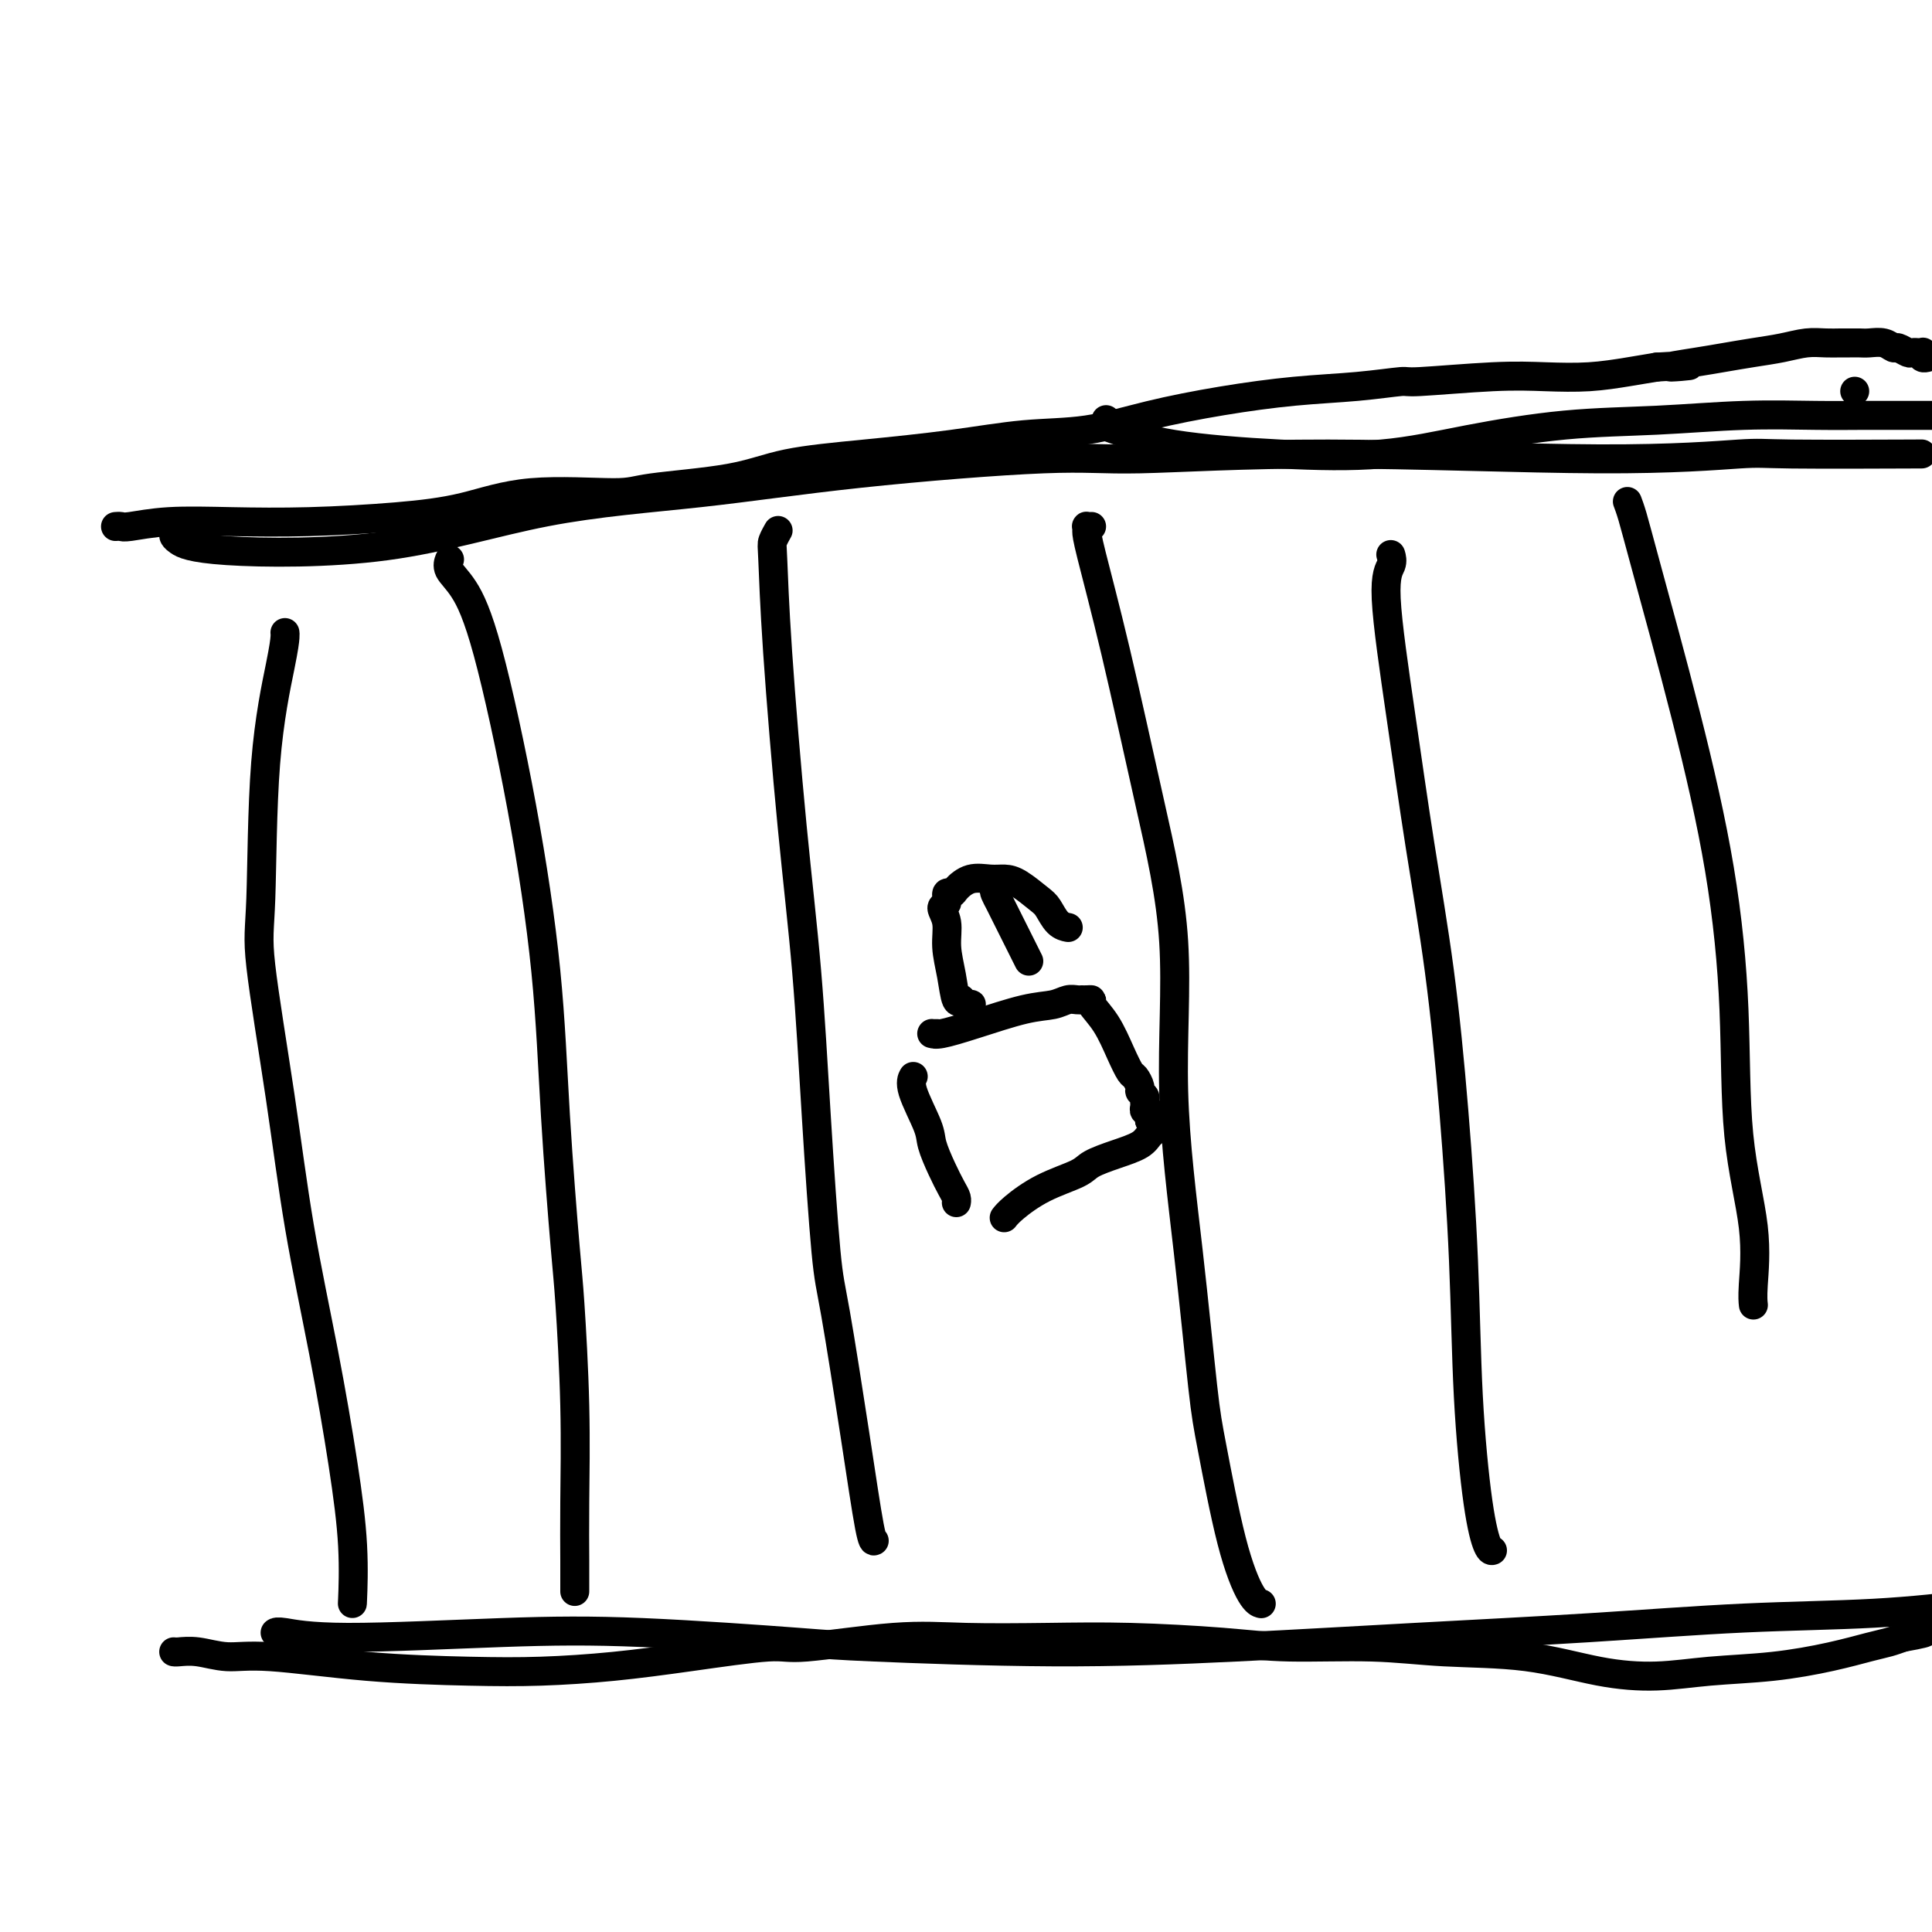 <svg viewBox='0 0 400 400' version='1.1' xmlns='http://www.w3.org/2000/svg' xmlns:xlink='http://www.w3.org/1999/xlink'><g fill='none' stroke='#000000' stroke-width='6' stroke-linecap='round' stroke-linejoin='round'><path d='M93,116c0.063,-0.157 0.126,-0.315 0,0c-0.126,0.315 -0.441,1.101 0,2c0.441,0.899 1.637,1.910 3,4c1.363,2.090 2.894,5.258 5,13c2.106,7.742 4.788,20.056 7,32c2.212,11.944 3.956,23.517 5,34c1.044,10.483 1.390,19.874 2,30c0.610,10.126 1.484,20.986 2,27c0.516,6.014 0.674,7.181 1,12c0.326,4.819 0.819,13.288 1,21c0.181,7.712 0.048,14.665 0,20c-0.048,5.335 -0.013,9.052 0,12c0.013,2.948 0.004,5.128 0,6c-0.004,0.872 -0.002,0.436 0,0'/><path d='M161,110c0.008,-0.014 0.016,-0.028 0,0c-0.016,0.028 -0.055,0.098 0,0c0.055,-0.098 0.206,-0.364 0,0c-0.206,0.364 -0.767,1.359 -1,2c-0.233,0.641 -0.137,0.930 0,4c0.137,3.070 0.316,8.922 1,19c0.684,10.078 1.872,24.381 3,36c1.128,11.619 2.195,20.555 3,30c0.805,9.445 1.347,19.400 2,30c0.653,10.600 1.419,21.845 2,28c0.581,6.155 0.979,7.218 2,13c1.021,5.782 2.665,16.282 4,25c1.335,8.718 2.359,15.655 3,19c0.641,3.345 0.897,3.099 1,3c0.103,-0.099 0.051,-0.049 0,0'/><path d='M226,109c-0.423,0.019 -0.846,0.037 -1,0c-0.154,-0.037 -0.038,-0.131 0,0c0.038,0.131 -0.002,0.486 0,1c0.002,0.514 0.047,1.186 1,5c0.953,3.814 2.814,10.768 5,20c2.186,9.232 4.697,20.740 7,31c2.303,10.260 4.397,19.271 5,29c0.603,9.729 -0.286,20.177 0,31c0.286,10.823 1.746,22.021 3,33c1.254,10.979 2.301,21.741 3,28c0.699,6.259 1.049,8.017 2,13c0.951,4.983 2.502,13.191 4,19c1.498,5.809 2.942,9.218 4,11c1.058,1.782 1.731,1.938 2,2c0.269,0.062 0.135,0.031 0,0'/><path d='M288,115c-0.048,-0.162 -0.096,-0.324 0,0c0.096,0.324 0.336,1.135 0,2c-0.336,0.865 -1.247,1.786 -1,7c0.247,5.214 1.653,14.722 3,24c1.347,9.278 2.636,18.325 4,27c1.364,8.675 2.802,16.979 4,26c1.198,9.021 2.156,18.761 3,29c0.844,10.239 1.575,20.978 2,31c0.425,10.022 0.545,19.326 1,28c0.455,8.674 1.246,16.717 2,22c0.754,5.283 1.472,7.807 2,9c0.528,1.193 0.865,1.055 1,1c0.135,-0.055 0.067,-0.028 0,0'/><path d='M337,104c0.020,0.052 0.040,0.104 0,0c-0.040,-0.104 -0.138,-0.363 0,0c0.138,0.363 0.514,1.349 1,3c0.486,1.651 1.084,3.966 3,11c1.916,7.034 5.152,18.788 8,30c2.848,11.212 5.309,21.882 7,32c1.691,10.118 2.611,19.685 3,29c0.389,9.315 0.248,18.377 1,26c0.752,7.623 2.397,13.806 3,19c0.603,5.194 0.162,9.398 0,12c-0.162,2.602 -0.046,3.600 0,4c0.046,0.400 0.023,0.200 0,0'/><path d='M36,111c-0.002,-0.004 -0.003,-0.008 0,0c0.003,0.008 0.011,0.029 0,0c-0.011,-0.029 -0.040,-0.108 0,0c0.040,0.108 0.148,0.403 1,1c0.852,0.597 2.449,1.497 10,2c7.551,0.503 21.055,0.610 33,-1c11.945,-1.610 22.330,-4.938 33,-7c10.670,-2.062 21.625,-2.859 32,-4c10.375,-1.141 20.169,-2.627 33,-4c12.831,-1.373 28.699,-2.635 38,-3c9.301,-0.365 12.036,0.165 20,0c7.964,-0.165 21.158,-1.025 39,-1c17.842,0.025 40.333,0.935 56,1c15.667,0.065 24.509,-0.714 29,-1c4.491,-0.286 4.632,-0.077 11,0c6.368,0.077 18.962,0.022 24,0c5.038,-0.022 2.519,-0.011 0,0'/><path d='M57,338c-0.000,0.000 -0.000,0.000 0,0c0.000,-0.000 0.002,-0.001 0,0c-0.002,0.001 -0.006,0.005 0,0c0.006,-0.005 0.023,-0.019 0,0c-0.023,0.019 -0.087,0.070 0,0c0.087,-0.070 0.323,-0.261 2,0c1.677,0.261 4.794,0.972 13,1c8.206,0.028 21.502,-0.629 32,-1c10.498,-0.371 18.199,-0.455 29,0c10.801,0.455 24.701,1.451 32,2c7.299,0.549 7.997,0.653 16,1c8.003,0.347 23.313,0.937 37,1c13.687,0.063 25.753,-0.402 38,-1c12.247,-0.598 24.675,-1.329 37,-2c12.325,-0.671 24.548,-1.283 36,-2c11.452,-0.717 22.135,-1.541 32,-2c9.865,-0.459 18.914,-0.554 27,-1c8.086,-0.446 15.209,-1.243 21,-2c5.791,-0.757 10.252,-1.473 14,-2c3.748,-0.527 6.785,-0.865 8,-1c1.215,-0.135 0.607,-0.068 0,0'/><path d='M59,131c0.000,0.001 0.000,0.001 0,0c-0.000,-0.001 -0.001,-0.005 0,0c0.001,0.005 0.004,0.019 0,0c-0.004,-0.019 -0.014,-0.070 0,0c0.014,0.070 0.053,0.262 0,1c-0.053,0.738 -0.198,2.022 -1,6c-0.802,3.978 -2.260,10.651 -3,20c-0.740,9.349 -0.761,21.374 -1,28c-0.239,6.626 -0.696,7.854 0,14c0.696,6.146 2.544,17.212 4,27c1.456,9.788 2.520,18.298 4,27c1.480,8.702 3.377,17.594 5,26c1.623,8.406 2.971,16.325 4,23c1.029,6.675 1.739,12.105 2,17c0.261,4.895 0.075,9.256 0,11c-0.075,1.744 -0.037,0.872 0,0'/><path d='M24,109c0.002,-0.000 0.004,-0.000 0,0c-0.004,0.000 -0.013,0.001 0,0c0.013,-0.001 0.048,-0.004 0,0c-0.048,0.004 -0.180,0.015 0,0c0.180,-0.015 0.671,-0.056 1,0c0.329,0.056 0.498,0.209 2,0c1.502,-0.209 4.339,-0.778 8,-1c3.661,-0.222 8.145,-0.095 13,0c4.855,0.095 10.081,0.159 16,0c5.919,-0.159 12.529,-0.543 18,-1c5.471,-0.457 9.801,-0.989 14,-2c4.199,-1.011 8.268,-2.501 14,-3c5.732,-0.499 13.129,-0.006 17,0c3.871,0.006 4.216,-0.473 8,-1c3.784,-0.527 11.006,-1.101 16,-2c4.994,-0.899 7.758,-2.123 12,-3c4.242,-0.877 9.961,-1.407 16,-2c6.039,-0.593 12.397,-1.251 18,-2c5.603,-0.749 10.450,-1.591 15,-2c4.550,-0.409 8.803,-0.385 13,-1c4.197,-0.615 8.338,-1.867 13,-3c4.662,-1.133 9.847,-2.145 15,-3c5.153,-0.855 10.276,-1.553 15,-2c4.724,-0.447 9.050,-0.642 13,-1c3.950,-0.358 7.523,-0.880 9,-1c1.477,-0.120 0.858,0.161 4,0c3.142,-0.161 10.043,-0.764 15,-1c4.957,-0.236 7.968,-0.104 11,0c3.032,0.104 6.086,0.182 9,0c2.914,-0.182 5.690,-0.623 8,-1c2.310,-0.377 4.155,-0.688 6,-1'/><path d='M343,76c12.056,-0.726 4.695,-0.040 3,0c-1.695,0.040 2.276,-0.568 5,-1c2.724,-0.432 4.203,-0.690 6,-1c1.797,-0.310 3.913,-0.671 6,-1c2.087,-0.329 4.145,-0.624 6,-1c1.855,-0.376 3.509,-0.833 5,-1c1.491,-0.167 2.821,-0.044 4,0c1.179,0.044 2.206,0.011 3,0c0.794,-0.011 1.354,0.001 2,0c0.646,-0.001 1.376,-0.015 2,0c0.624,0.015 1.141,0.060 2,0c0.859,-0.060 2.061,-0.226 3,0c0.939,0.226 1.615,0.845 2,1c0.385,0.155 0.481,-0.155 1,0c0.519,0.155 1.463,0.774 2,1c0.537,0.226 0.666,0.060 1,0c0.334,-0.060 0.873,-0.012 1,0c0.127,0.012 -0.158,-0.011 0,0c0.158,0.011 0.761,0.055 1,0c0.239,-0.055 0.116,-0.211 0,0c-0.116,0.211 -0.223,0.788 0,1c0.223,0.212 0.778,0.061 1,0c0.222,-0.061 0.111,-0.030 0,0'/><path d='M36,342c-0.030,-0.009 -0.060,-0.018 0,0c0.060,0.018 0.210,0.064 1,0c0.790,-0.064 2.222,-0.238 4,0c1.778,0.238 3.904,0.887 6,1c2.096,0.113 4.164,-0.312 9,0c4.836,0.312 12.440,1.360 20,2c7.560,0.640 15.076,0.871 21,1c5.924,0.129 10.257,0.156 15,0c4.743,-0.156 9.898,-0.494 15,-1c5.102,-0.506 10.151,-1.179 16,-2c5.849,-0.821 12.497,-1.789 16,-2c3.503,-0.211 3.861,0.335 8,0c4.139,-0.335 12.059,-1.551 18,-2c5.941,-0.449 9.903,-0.130 15,0c5.097,0.130 11.330,0.072 17,0c5.670,-0.072 10.776,-0.160 17,0c6.224,0.160 13.564,0.566 19,1c5.436,0.434 8.966,0.897 14,1c5.034,0.103 11.571,-0.154 17,0c5.429,0.154 9.751,0.717 15,1c5.249,0.283 11.424,0.284 17,1c5.576,0.716 10.554,2.148 15,3c4.446,0.852 8.359,1.125 12,1c3.641,-0.125 7.009,-0.649 11,-1c3.991,-0.351 8.605,-0.528 13,-1c4.395,-0.472 8.570,-1.240 12,-2c3.430,-0.760 6.116,-1.512 8,-2c1.884,-0.488 2.967,-0.711 4,-1c1.033,-0.289 2.017,-0.645 3,-1'/><path d='M394,339c8.226,-1.464 3.292,-1.125 2,-1c-1.292,0.125 1.060,0.036 2,0c0.940,-0.036 0.470,-0.018 0,0'/><path d='M229,87c0.001,-0.103 0.002,-0.207 0,0c-0.002,0.207 -0.007,0.723 0,1c0.007,0.277 0.024,0.314 2,1c1.976,0.686 5.909,2.019 12,3c6.091,0.981 14.339,1.609 22,2c7.661,0.391 14.734,0.546 21,0c6.266,-0.546 11.726,-1.792 18,-3c6.274,-1.208 13.362,-2.376 20,-3c6.638,-0.624 12.825,-0.703 19,-1c6.175,-0.297 12.339,-0.812 18,-1c5.661,-0.188 10.820,-0.050 15,0c4.180,0.050 7.380,0.014 10,0c2.620,-0.014 4.661,-0.004 7,0c2.339,0.004 4.976,0.001 7,0c2.024,-0.001 3.435,-0.000 4,0c0.565,0.000 0.282,0.000 0,0'/><path d='M384,81c0.000,0.000 0.000,0.000 0,0c0.000,0.000 0.000,0.000 0,0c-0.000,0.000 -0.000,0.000 0,0c0.000,0.000 0.000,0.000 0,0'/><path d='M189,223c0.006,-0.011 0.012,-0.022 0,0c-0.012,0.022 -0.043,0.076 0,0c0.043,-0.076 0.161,-0.282 0,0c-0.161,0.282 -0.601,1.052 0,3c0.601,1.948 2.242,5.075 3,7c0.758,1.925 0.634,2.649 1,4c0.366,1.351 1.222,3.329 2,5c0.778,1.671 1.476,3.036 2,4c0.524,0.964 0.872,1.526 1,2c0.128,0.474 0.034,0.858 0,1c-0.034,0.142 -0.010,0.040 0,0c0.010,-0.040 0.005,-0.020 0,0'/><path d='M194,214c-0.030,0.000 -0.060,0.000 0,0c0.060,-0.000 0.212,-0.000 0,0c-0.212,0.000 -0.786,0.001 -1,0c-0.214,-0.001 -0.068,-0.005 0,0c0.068,0.005 0.057,0.019 0,0c-0.057,-0.019 -0.160,-0.071 0,0c0.160,0.071 0.585,0.264 2,0c1.415,-0.264 3.822,-0.985 7,-2c3.178,-1.015 7.129,-2.325 10,-3c2.871,-0.675 4.664,-0.717 6,-1c1.336,-0.283 2.217,-0.808 3,-1c0.783,-0.192 1.468,-0.052 2,0c0.532,0.052 0.911,0.015 1,0c0.089,-0.015 -0.111,-0.008 0,0c0.111,0.008 0.533,0.017 1,0c0.467,-0.017 0.979,-0.060 1,0c0.021,0.060 -0.451,0.225 0,1c0.451,0.775 1.824,2.162 3,4c1.176,1.838 2.157,4.128 3,6c0.843,1.872 1.550,3.328 2,4c0.450,0.672 0.642,0.561 1,1c0.358,0.439 0.881,1.427 1,2c0.119,0.573 -0.165,0.732 0,1c0.165,0.268 0.780,0.645 1,1c0.220,0.355 0.045,0.686 0,1c-0.045,0.314 0.040,0.609 0,1c-0.040,0.391 -0.207,0.878 0,1c0.207,0.122 0.786,-0.121 1,0c0.214,0.121 0.061,0.606 0,1c-0.061,0.394 -0.031,0.697 0,1'/><path d='M238,232c2.391,3.803 1.370,0.811 1,0c-0.370,-0.811 -0.089,0.559 0,1c0.089,0.441 -0.015,-0.048 0,0c0.015,0.048 0.148,0.632 0,1c-0.148,0.368 -0.578,0.521 -1,1c-0.422,0.479 -0.838,1.285 -2,2c-1.162,0.715 -3.071,1.339 -5,2c-1.929,0.661 -3.880,1.358 -5,2c-1.120,0.642 -1.411,1.230 -3,2c-1.589,0.770 -4.478,1.722 -7,3c-2.522,1.278 -4.679,2.883 -6,4c-1.321,1.117 -1.806,1.748 -2,2c-0.194,0.252 -0.097,0.126 0,0'/><path d='M201,209c-0.033,-0.425 -0.065,-0.849 0,-1c0.065,-0.151 0.229,-0.027 0,0c-0.229,0.027 -0.849,-0.042 -1,0c-0.151,0.042 0.167,0.193 0,0c-0.167,-0.193 -0.819,-0.732 -1,-1c-0.181,-0.268 0.111,-0.266 0,0c-0.111,0.266 -0.623,0.796 -1,0c-0.377,-0.796 -0.619,-2.919 -1,-5c-0.381,-2.081 -0.902,-4.120 -1,-6c-0.098,-1.880 0.226,-3.599 0,-5c-0.226,-1.401 -1.001,-2.482 -1,-3c0.001,-0.518 0.779,-0.472 1,-1c0.221,-0.528 -0.114,-1.630 0,-2c0.114,-0.370 0.677,-0.008 1,0c0.323,0.008 0.406,-0.336 1,-1c0.594,-0.664 1.700,-1.646 3,-2c1.300,-0.354 2.796,-0.080 4,0c1.204,0.080 2.118,-0.035 3,0c0.882,0.035 1.732,0.220 3,1c1.268,0.780 2.953,2.157 4,3c1.047,0.843 1.456,1.154 2,2c0.544,0.846 1.223,2.228 2,3c0.777,0.772 1.650,0.935 2,1c0.350,0.065 0.175,0.033 0,0'/><path d='M207,184c0.008,0.001 0.015,0.003 0,0c-0.015,-0.003 -0.054,-0.010 0,0c0.054,0.010 0.201,0.037 0,0c-0.201,-0.037 -0.751,-0.137 -1,0c-0.249,0.137 -0.196,0.510 0,1c0.196,0.490 0.536,1.098 1,2c0.464,0.902 1.052,2.097 2,4c0.948,1.903 2.255,4.512 3,6c0.745,1.488 0.927,1.854 1,2c0.073,0.146 0.036,0.073 0,0'/></g>
</svg>
